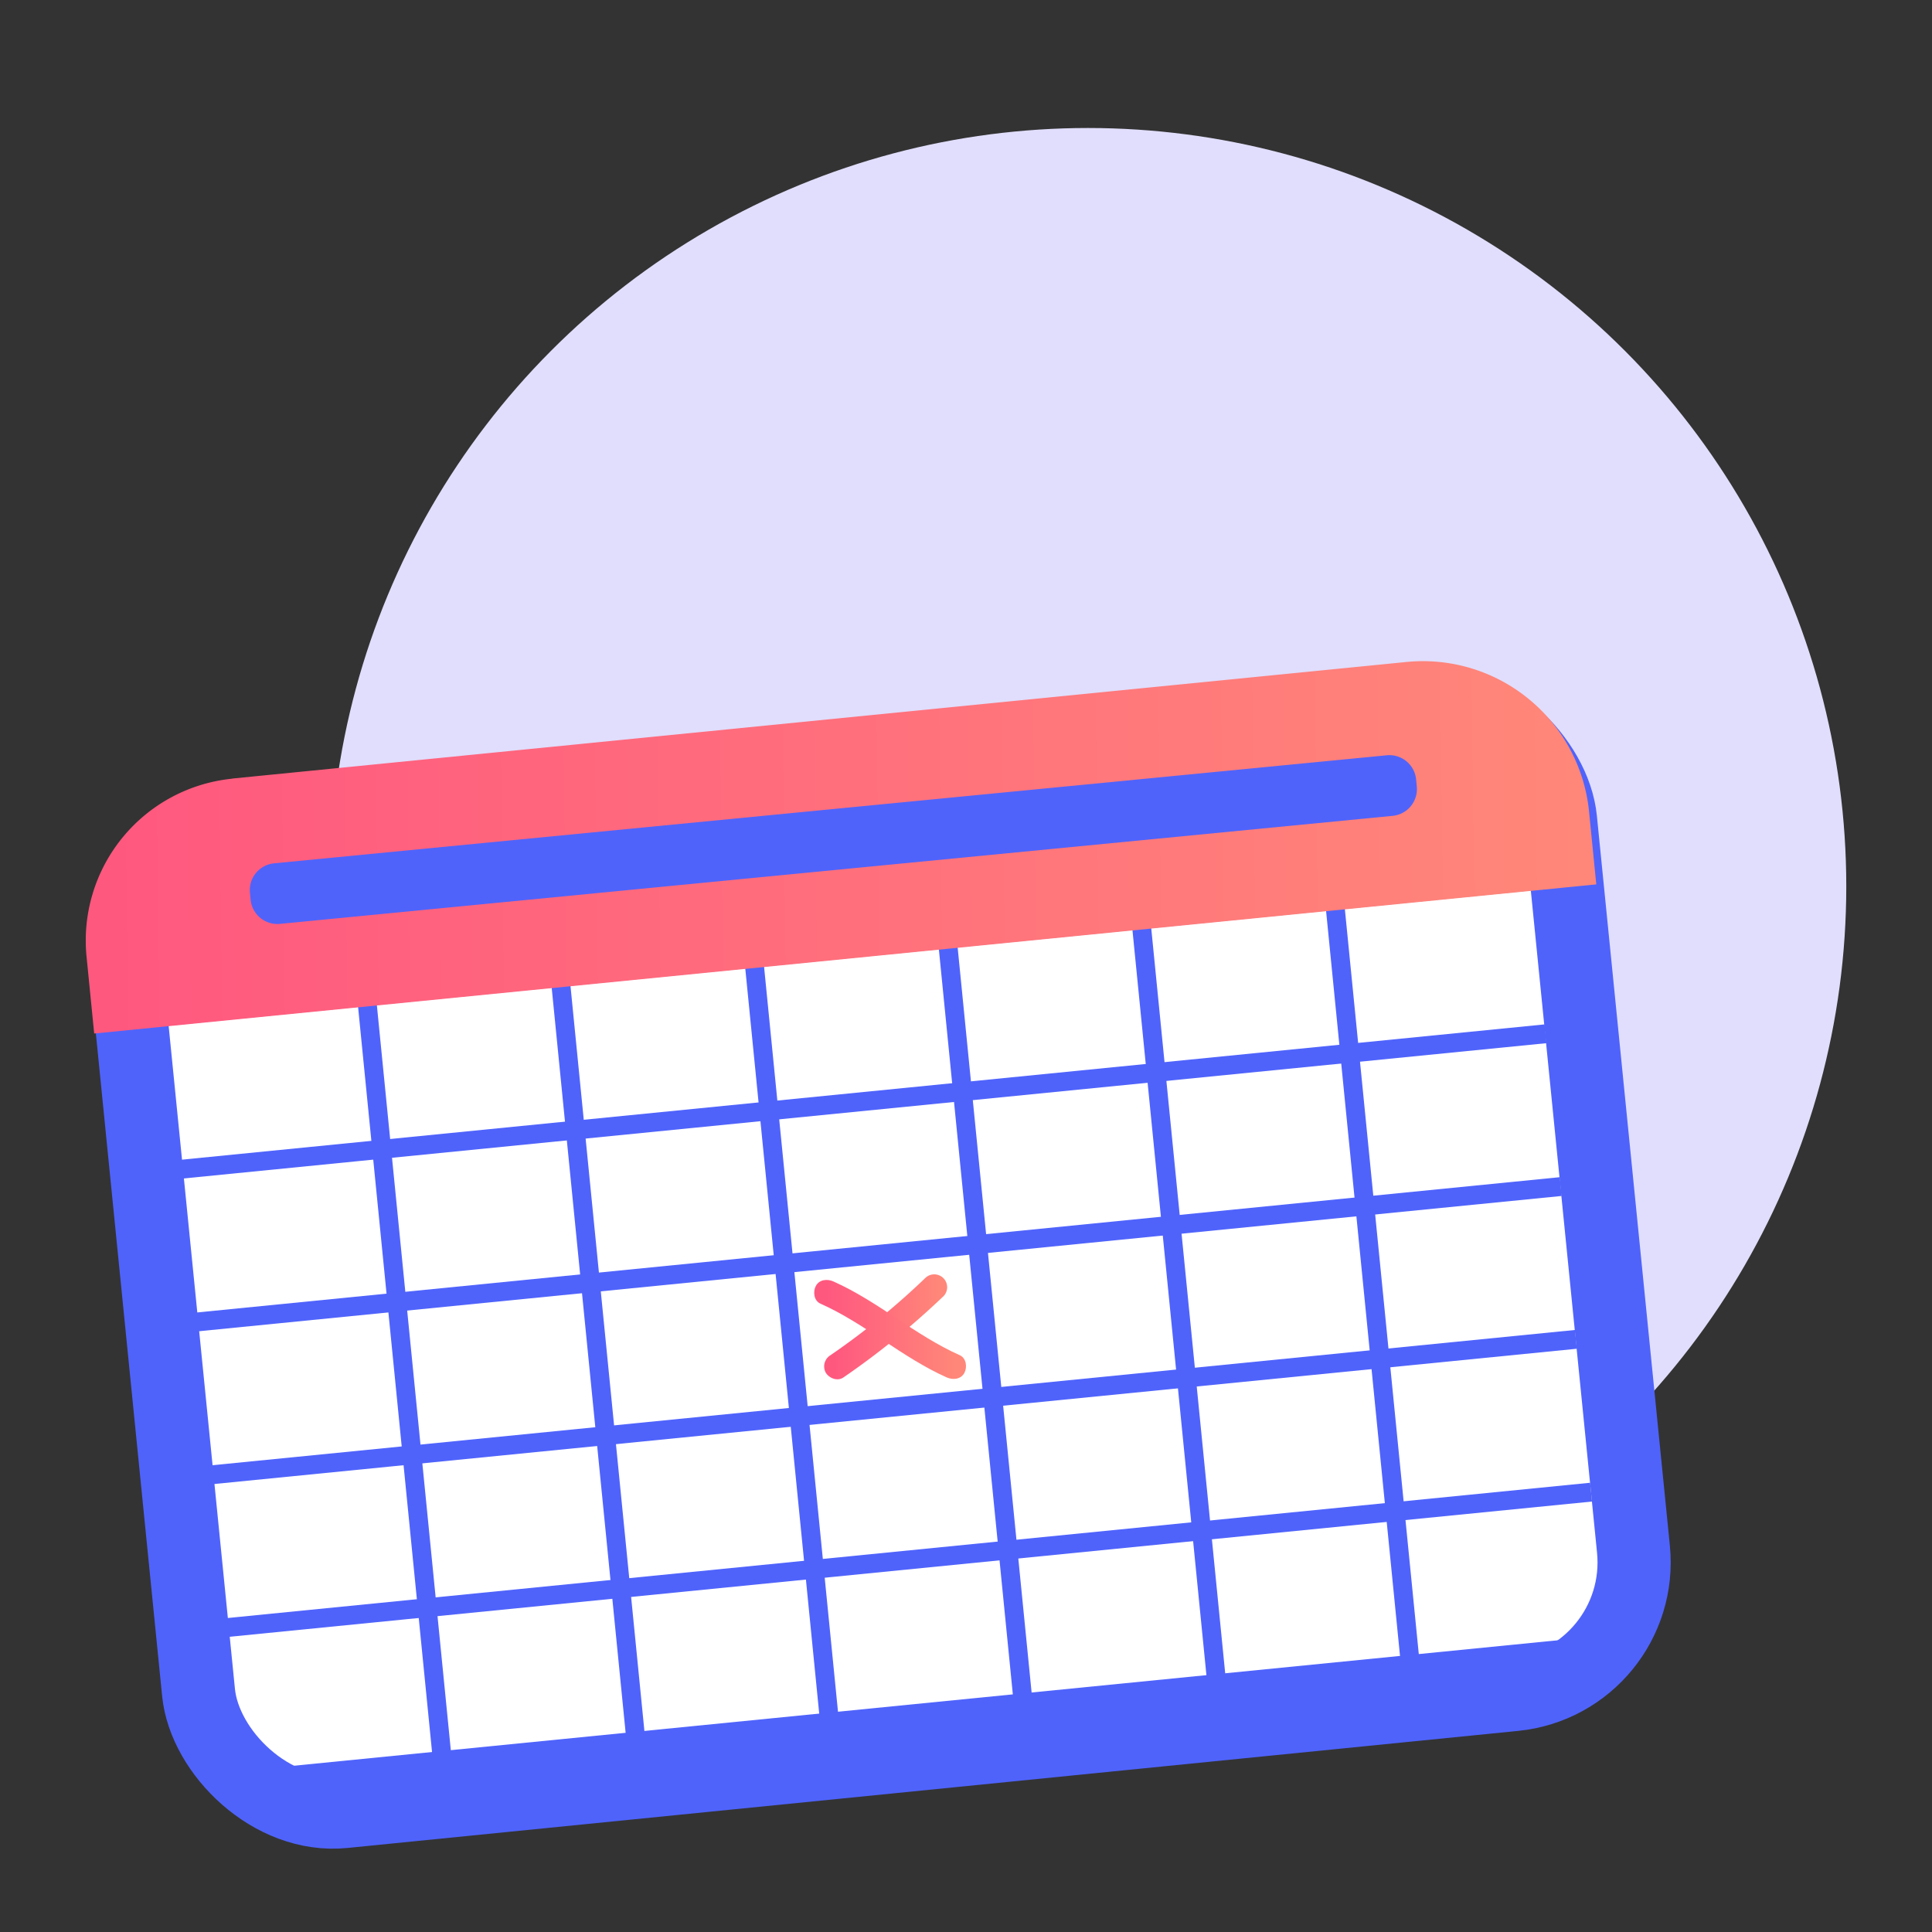 <svg id="Layer_1" data-name="Layer 1" xmlns="http://www.w3.org/2000/svg" xmlns:xlink="http://www.w3.org/1999/xlink" viewBox="0 0 600 600"><rect x="0" y="0" width="600" height="600" fill="#333333" stroke="none"/><defs><style>.cls-1{fill:#e0defc;}.cls-2{fill:#fff;stroke-width:22.61px;}.cls-2,.cls-3{stroke:#4f63fb;stroke-miterlimit:10;}.cls-3{fill:none;stroke-width:5.86px;}.cls-4{fill:url(#linear-gradient);}.cls-5{fill:url(#linear-gradient-2);}.cls-6{fill:url(#linear-gradient-3);}.cls-7{fill:#4f63fb;}</style><linearGradient id="linear-gradient" x1="103.46" y1="309.56" x2="630.64" y2="309.56" gradientTransform="matrix(0.88, 0.1, -0.09, 1.04, -36.95, -96.78)" gradientUnits="userSpaceOnUse"><stop offset="0.02" stop-color="#ff587f"/><stop offset="1" stop-color="#ff8779"/></linearGradient><linearGradient id="linear-gradient-2" x1="258.79" y1="412" x2="291.67" y2="412" gradientTransform="matrix(1, 0, 0, 1, 0, 0)" xlink:href="#linear-gradient"/><linearGradient id="linear-gradient-3" x1="255.99" y1="412.87" x2="296.87" y2="412.87" gradientTransform="matrix(1, 0, 0, 1, 0, 0)" xlink:href="#linear-gradient"/></defs><circle class="cls-1" cx="337.88" cy="275.25" r="235.5"/><rect class="cls-2" x="48.52" y="234.11" width="445.62" height="308.74" rx="41.04" transform="matrix(1, -0.1, 0.1, 1, -37.04, 28.7)"/><line class="cls-3" x1="112.52" y1="296.32" x2="138.38" y2="556.8"/><line class="cls-3" x1="172.65" y1="290.35" x2="198.5" y2="550.83"/><line class="cls-3" x1="232.77" y1="284.39" x2="258.62" y2="544.86"/><line class="cls-3" x1="292.89" y1="278.42" x2="318.75" y2="538.9"/><line class="cls-3" x1="353.01" y1="272.45" x2="378.87" y2="532.93"/><line class="cls-3" x1="413.14" y1="266.48" x2="438.99" y2="526.96"/><line class="cls-3" x1="52.66" y1="363.47" x2="479.99" y2="321.05"/><line class="cls-3" x1="57.37" y1="410.92" x2="484.7" y2="368.5"/><line class="cls-3" x1="62.08" y1="458.37" x2="489.41" y2="415.95"/><line class="cls-3" x1="66.79" y1="505.82" x2="494.12" y2="463.4"/><line class="cls-3" x1="71.5" y1="553.27" x2="498.83" y2="510.85"/><line class="cls-3" x1="47.95" y1="316.02" x2="475.28" y2="273.6"/><path class="cls-4" d="M74.95,223.44H441.34a51.86,51.86,0,0,1,51.86,51.86V298a0,0,0,0,1,0,0H24.42a0,0,0,0,1,0,0V274a50.52,50.52,0,0,1,50.52-50.52Z" transform="translate(-24.49 26.84) rotate(-5.67)"/><path class="cls-5" d="M287.46,396.8a231.38,231.38,0,0,1-29.56,24.08,4.07,4.07,0,0,0-1.43,5.46c1.1,1.71,3.62,2.7,5.46,1.44a247.67,247.67,0,0,0,31.18-25.33,4,4,0,0,0-5.65-5.65Z"/><path class="cls-6" d="M254.78,404.85c13.89,6.19,25.38,16.74,39.26,22.93,1.91.84,4.39.61,5.47-1.44.92-1.74.6-4.55-1.43-5.46-13.89-6.19-25.38-16.73-39.27-22.92-1.9-.85-4.38-.62-5.46,1.43-.92,1.74-.6,4.56,1.43,5.46Z"/><path class="cls-7" d="M432.49,253.37,86.94,286.92a8.35,8.35,0,0,1-9.11-7.51l-.21-2.19a8.35,8.35,0,0,1,7.51-9.11l345.55-33.55a8.35,8.35,0,0,1,9.11,7.51l.21,2.19A8.35,8.35,0,0,1,432.49,253.37Z"/></svg>